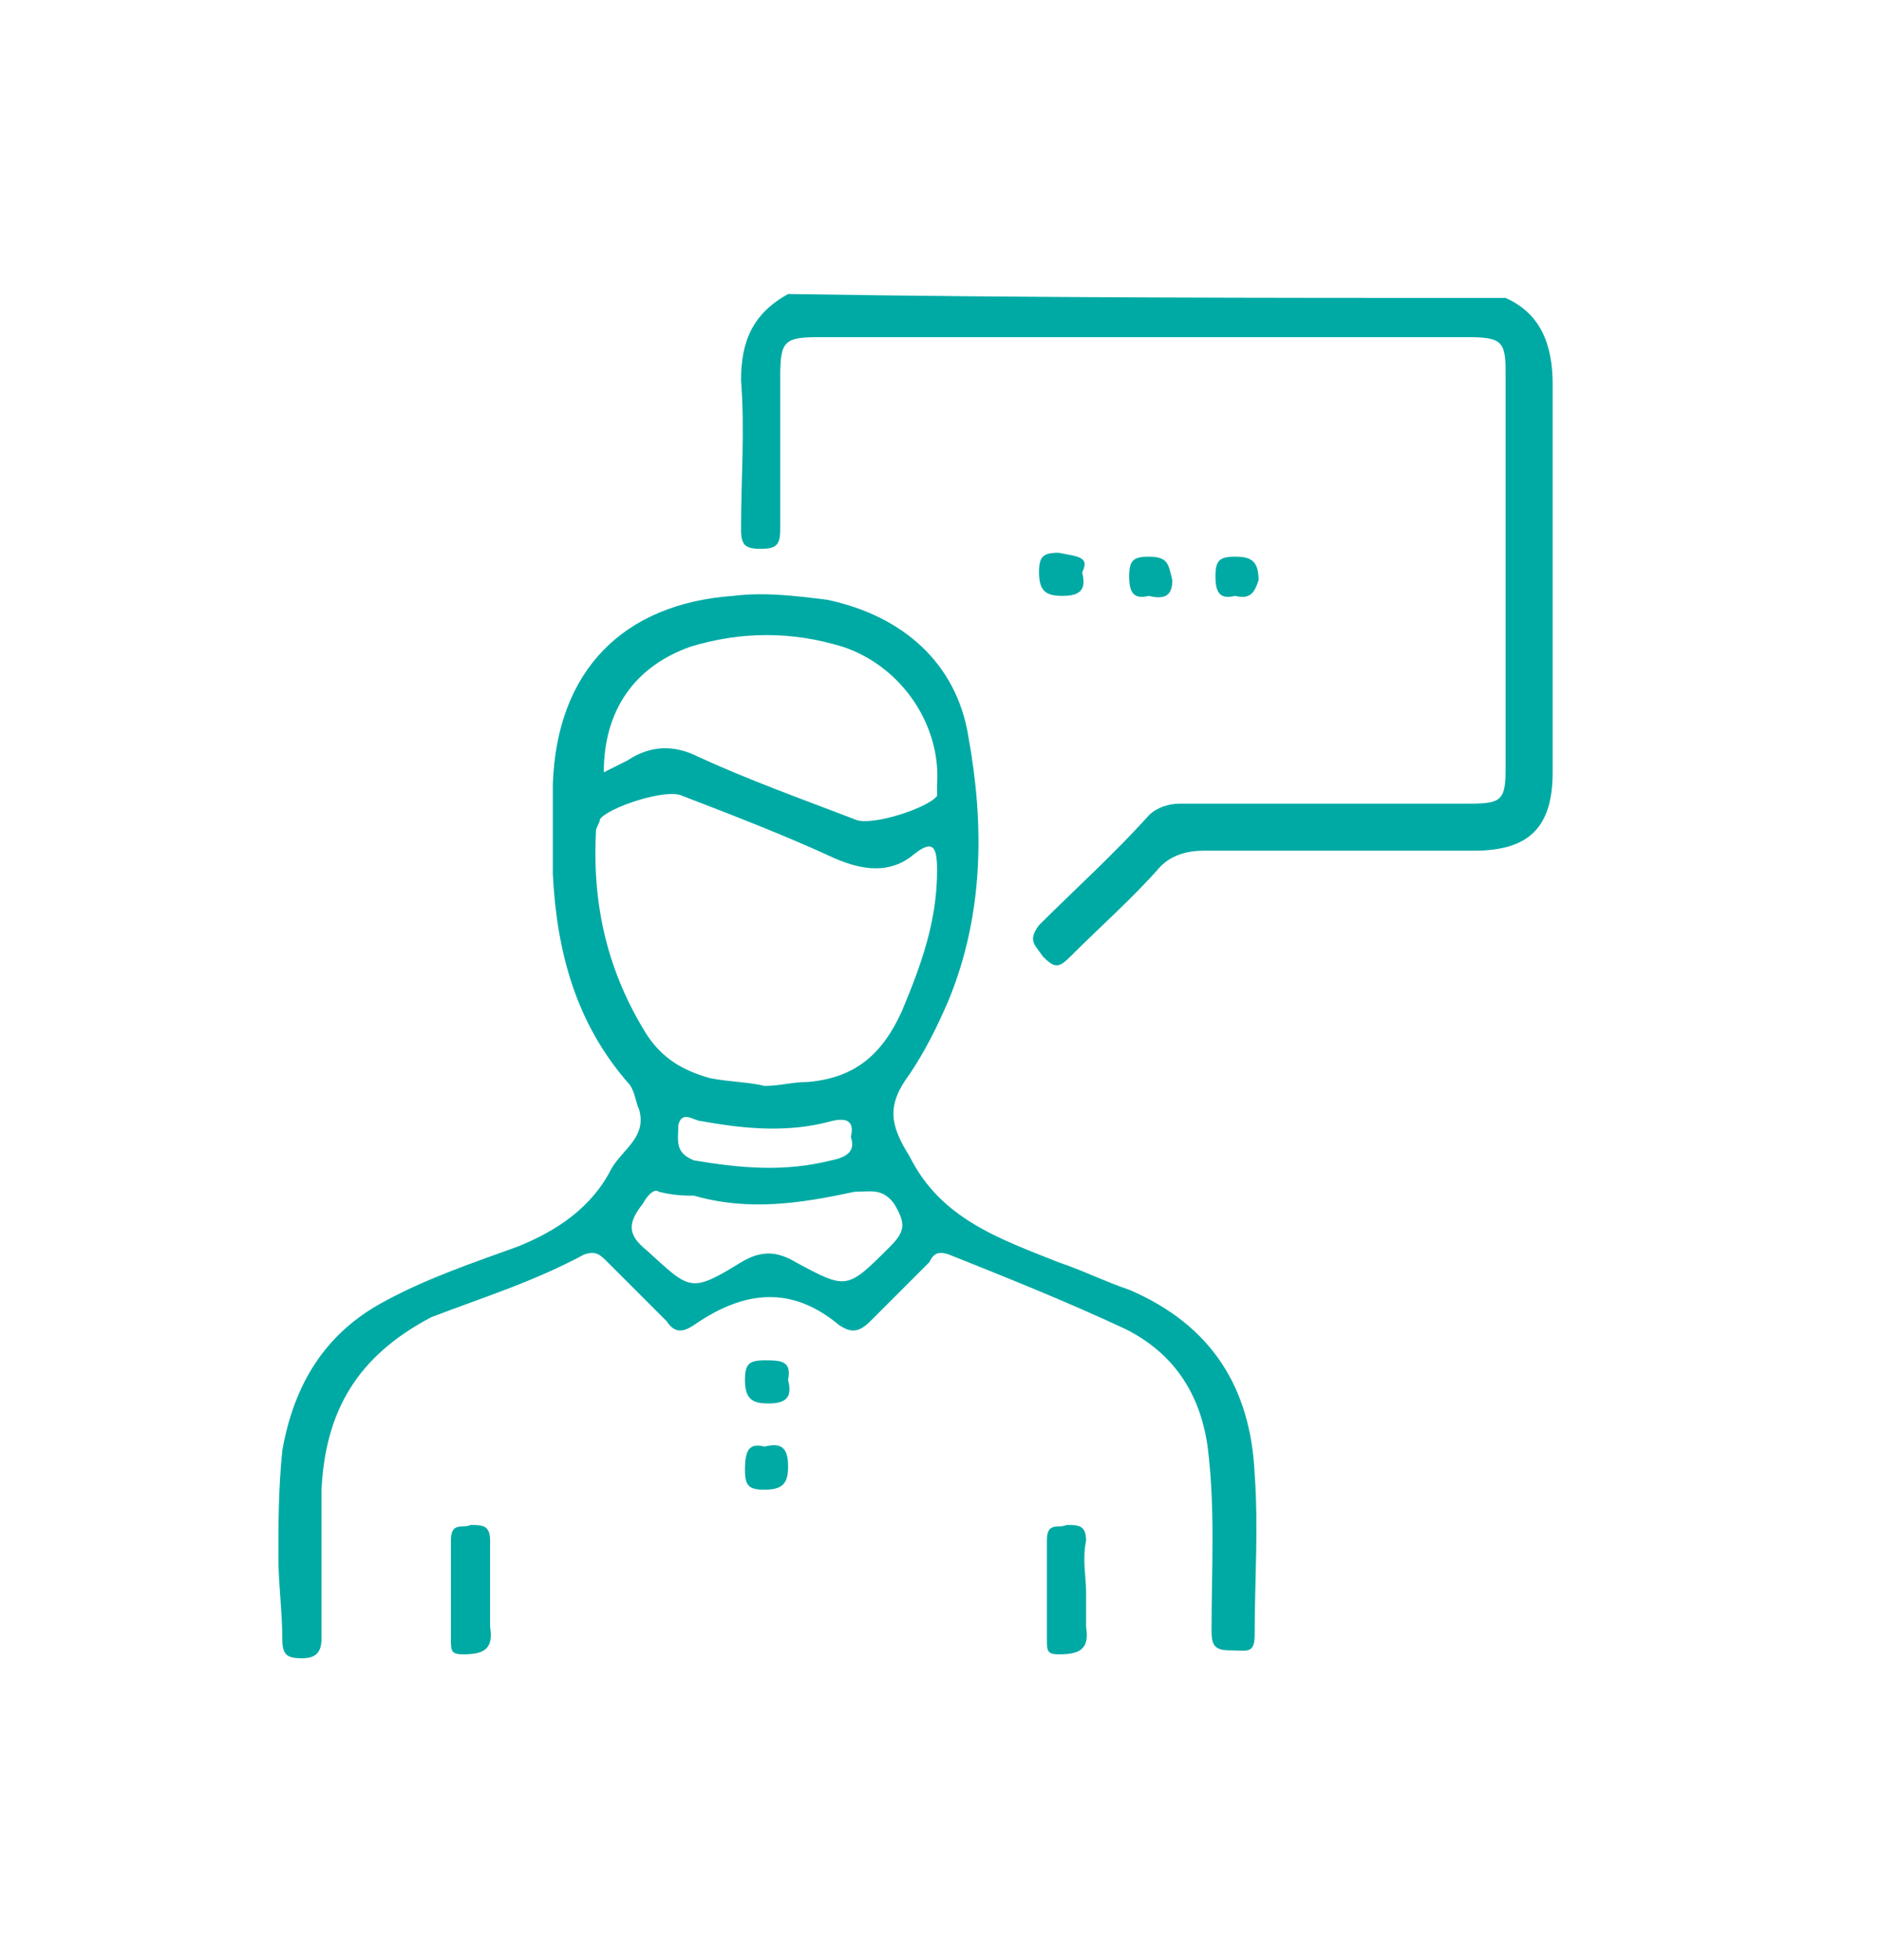 <?xml version="1.0" encoding="utf-8"?>
<!-- Generator: Adobe Illustrator 28.0.0, SVG Export Plug-In . SVG Version: 6.00 Build 0)  -->
<svg version="1.1" id="Capa_1" xmlns="http://www.w3.org/2000/svg" xmlns:xlink="http://www.w3.org/1999/xlink" x="0px" y="0px"
	 viewBox="0 0 48 50" style="enable-background:new 0 0 48 50;" xml:space="preserve">
<style type="text/css">
	.st0{fill-rule:evenodd;clip-rule:evenodd;fill:#00AAA4;}
	.st1{fill:#00AAA4;}
</style>
<g>
	<path class="st0" d="M38.4,7.6c0.9,0.4,1.2,1.2,1.2,2.2c0,3.3,0,6.6,0,9.9c0,1.4-0.6,2-2,2c-2.3,0-4.6,0-6.9,0
		c-0.4,0-0.8,0.1-1.1,0.4c-0.7,0.8-1.5,1.5-2.3,2.3c-0.3,0.3-0.4,0.3-0.7,0c-0.2-0.3-0.4-0.4-0.1-0.8c0.9-0.9,1.9-1.8,2.8-2.8
		c0.2-0.2,0.5-0.3,0.8-0.3c2.5,0,5,0,7.4,0c0.8,0,0.9-0.1,0.9-0.9c0-3.4,0-6.7,0-10.1c0-0.8-0.1-0.9-1-0.9c-5.5,0-11,0-16.5,0
		c-0.9,0-1,0.1-1,1c0,1.3,0,2.6,0,3.9c0,0.4-0.1,0.5-0.5,0.5c-0.4,0-0.5-0.1-0.5-0.5c0-1.3,0.1-2.5,0-3.8c0-1,0.3-1.7,1.2-2.2
		C26.3,7.6,32.3,7.6,38.4,7.6z"/>
	<path class="st0" d="M7.1,39.7c0-0.8,0-1.7,0.1-2.7c0.3-1.7,1.1-3,2.6-3.8c1.1-0.6,2.3-1,3.4-1.4c1-0.4,1.9-1,2.4-2
		c0.3-0.5,0.9-0.8,0.7-1.5c-0.1-0.2-0.1-0.5-0.3-0.7c-1.3-1.5-1.8-3.3-1.9-5.3c0-0.8,0-1.5,0-2.3c0.1-2.9,1.8-4.6,4.6-4.8
		c0.8-0.1,1.6,0,2.4,0.1c1.9,0.4,3.3,1.6,3.6,3.5c0.4,2.2,0.4,4.5-0.5,6.7c-0.3,0.7-0.6,1.3-1,1.9c-0.6,0.8-0.5,1.3,0,2.1
		c0.8,1.6,2.3,2.1,3.8,2.7c0.6,0.2,1.2,0.5,1.8,0.7c2.1,0.9,3.1,2.5,3.2,4.7c0.1,1.4,0,2.7,0,4.1c0,0.5-0.2,0.4-0.6,0.4
		c-0.4,0-0.5-0.1-0.5-0.5c0-1.6,0.1-3.1-0.1-4.7c-0.2-1.4-0.9-2.4-2.1-3c-1.5-0.7-3-1.3-4.5-1.9c-0.3-0.1-0.4,0-0.5,0.2
		c-0.5,0.5-1,1-1.5,1.5c-0.3,0.3-0.5,0.3-0.8,0.1c-1.2-1-2.4-0.9-3.7,0c-0.3,0.2-0.5,0.2-0.7-0.1c-0.5-0.5-1-1-1.5-1.5
		c-0.2-0.2-0.3-0.3-0.6-0.2c-1.3,0.7-2.6,1.1-3.9,1.6C9.1,34.6,8.3,36,8.2,38c0,1.3,0,2.5,0,3.8c0,0.4-0.2,0.5-0.5,0.5
		c-0.4,0-0.5-0.1-0.5-0.5C7.2,41.1,7.1,40.4,7.1,39.7z M19.5,27.7c0.4,0,0.7-0.1,1.1-0.1c1.2-0.1,1.9-0.7,2.4-1.8
		c0.5-1.2,0.9-2.3,0.9-3.6c0-0.6-0.1-0.8-0.6-0.4c-0.6,0.5-1.3,0.4-2,0.1c-1.3-0.6-2.6-1.1-3.9-1.6c-0.4-0.2-1.9,0.3-2.1,0.6
		c0,0.1-0.1,0.2-0.1,0.3c-0.1,1.9,0.3,3.6,1.3,5.2c0.4,0.6,0.9,0.9,1.6,1.1C18.6,27.6,19.1,27.6,19.5,27.7z M15.4,19.7
		c0.2-0.1,0.4-0.2,0.6-0.3c0.6-0.4,1.2-0.4,1.8-0.1c1.3,0.6,2.7,1.1,4,1.6c0.4,0.2,1.9-0.3,2.1-0.6c0-0.1,0-0.2,0-0.3
		c0.1-1.5-0.9-3-2.4-3.5c-1.3-0.4-2.6-0.4-3.9,0C16.2,17,15.4,18.1,15.4,19.7z M16.8,30.4c-0.1-0.1-0.3,0.1-0.4,0.3
		c-0.4,0.5-0.4,0.8,0.1,1.2c1.1,1,1.1,1.1,2.4,0.3c0.5-0.3,0.9-0.3,1.4,0c1.3,0.7,1.3,0.7,2.4-0.4c0.4-0.4,0.4-0.6,0.1-1.1
		c-0.3-0.4-0.6-0.3-1-0.3c-1.4,0.3-2.7,0.5-4.1,0.1C17.5,30.5,17.2,30.5,16.8,30.4z M21.7,29c0.1-0.4-0.1-0.5-0.5-0.4
		c-1.1,0.3-2.2,0.2-3.3,0c-0.2,0-0.5-0.3-0.6,0.1c0,0.4-0.1,0.7,0.4,0.9c1.2,0.2,2.3,0.3,3.5,0C21.7,29.5,21.8,29.3,21.7,29z"/>
	<path class="st0" d="M12.5,40.6c0,0.3,0,0.6,0,0.9c0.1,0.6-0.2,0.7-0.7,0.7c-0.3,0-0.3-0.1-0.3-0.4c0-0.8,0-1.7,0-2.5
		c0-0.5,0.3-0.3,0.5-0.4c0.3,0,0.5,0,0.5,0.4C12.5,39.8,12.5,40.2,12.5,40.6C12.5,40.6,12.5,40.6,12.5,40.6z"/>
	<path class="st0" d="M27.7,40.6c0,0.3,0,0.6,0,0.9c0.1,0.6-0.2,0.7-0.7,0.7c-0.3,0-0.3-0.1-0.3-0.4c0-0.8,0-1.7,0-2.5
		c0-0.5,0.3-0.3,0.5-0.4c0.3,0,0.5,0,0.5,0.4C27.6,39.8,27.7,40.2,27.7,40.6z"/>
	<path class="st0" d="M27.6,14.6c0.1,0.4,0,0.6-0.5,0.6c-0.4,0-0.6-0.1-0.6-0.6c0-0.4,0.1-0.5,0.5-0.5
		C27.5,14.2,27.8,14.2,27.6,14.6z"/>
	<path class="st0" d="M29.3,15.2c-0.4,0.1-0.5-0.1-0.5-0.5c0-0.4,0.1-0.5,0.5-0.5c0.5,0,0.5,0.2,0.6,0.6
		C29.9,15.2,29.7,15.3,29.3,15.2z"/>
	<path class="st0" d="M31.5,15.2c-0.4,0.1-0.5-0.1-0.5-0.5c0-0.4,0.1-0.5,0.5-0.5c0.4,0,0.6,0.1,0.6,0.6
		C32,15.1,31.9,15.3,31.5,15.2z"/>
	<path class="st0" d="M20.1,35.2c0.1,0.4,0,0.6-0.5,0.6c-0.4,0-0.6-0.1-0.6-0.6c0-0.4,0.1-0.5,0.5-0.5
		C19.9,34.7,20.2,34.7,20.1,35.2z"/>
	<path class="st0" d="M19.5,36.9c0.4-0.1,0.6,0,0.6,0.5c0,0.4-0.1,0.6-0.6,0.6c-0.4,0-0.5-0.1-0.5-0.5C19,37,19.1,36.8,19.5,36.9z"
		/>
</g>
</svg>
